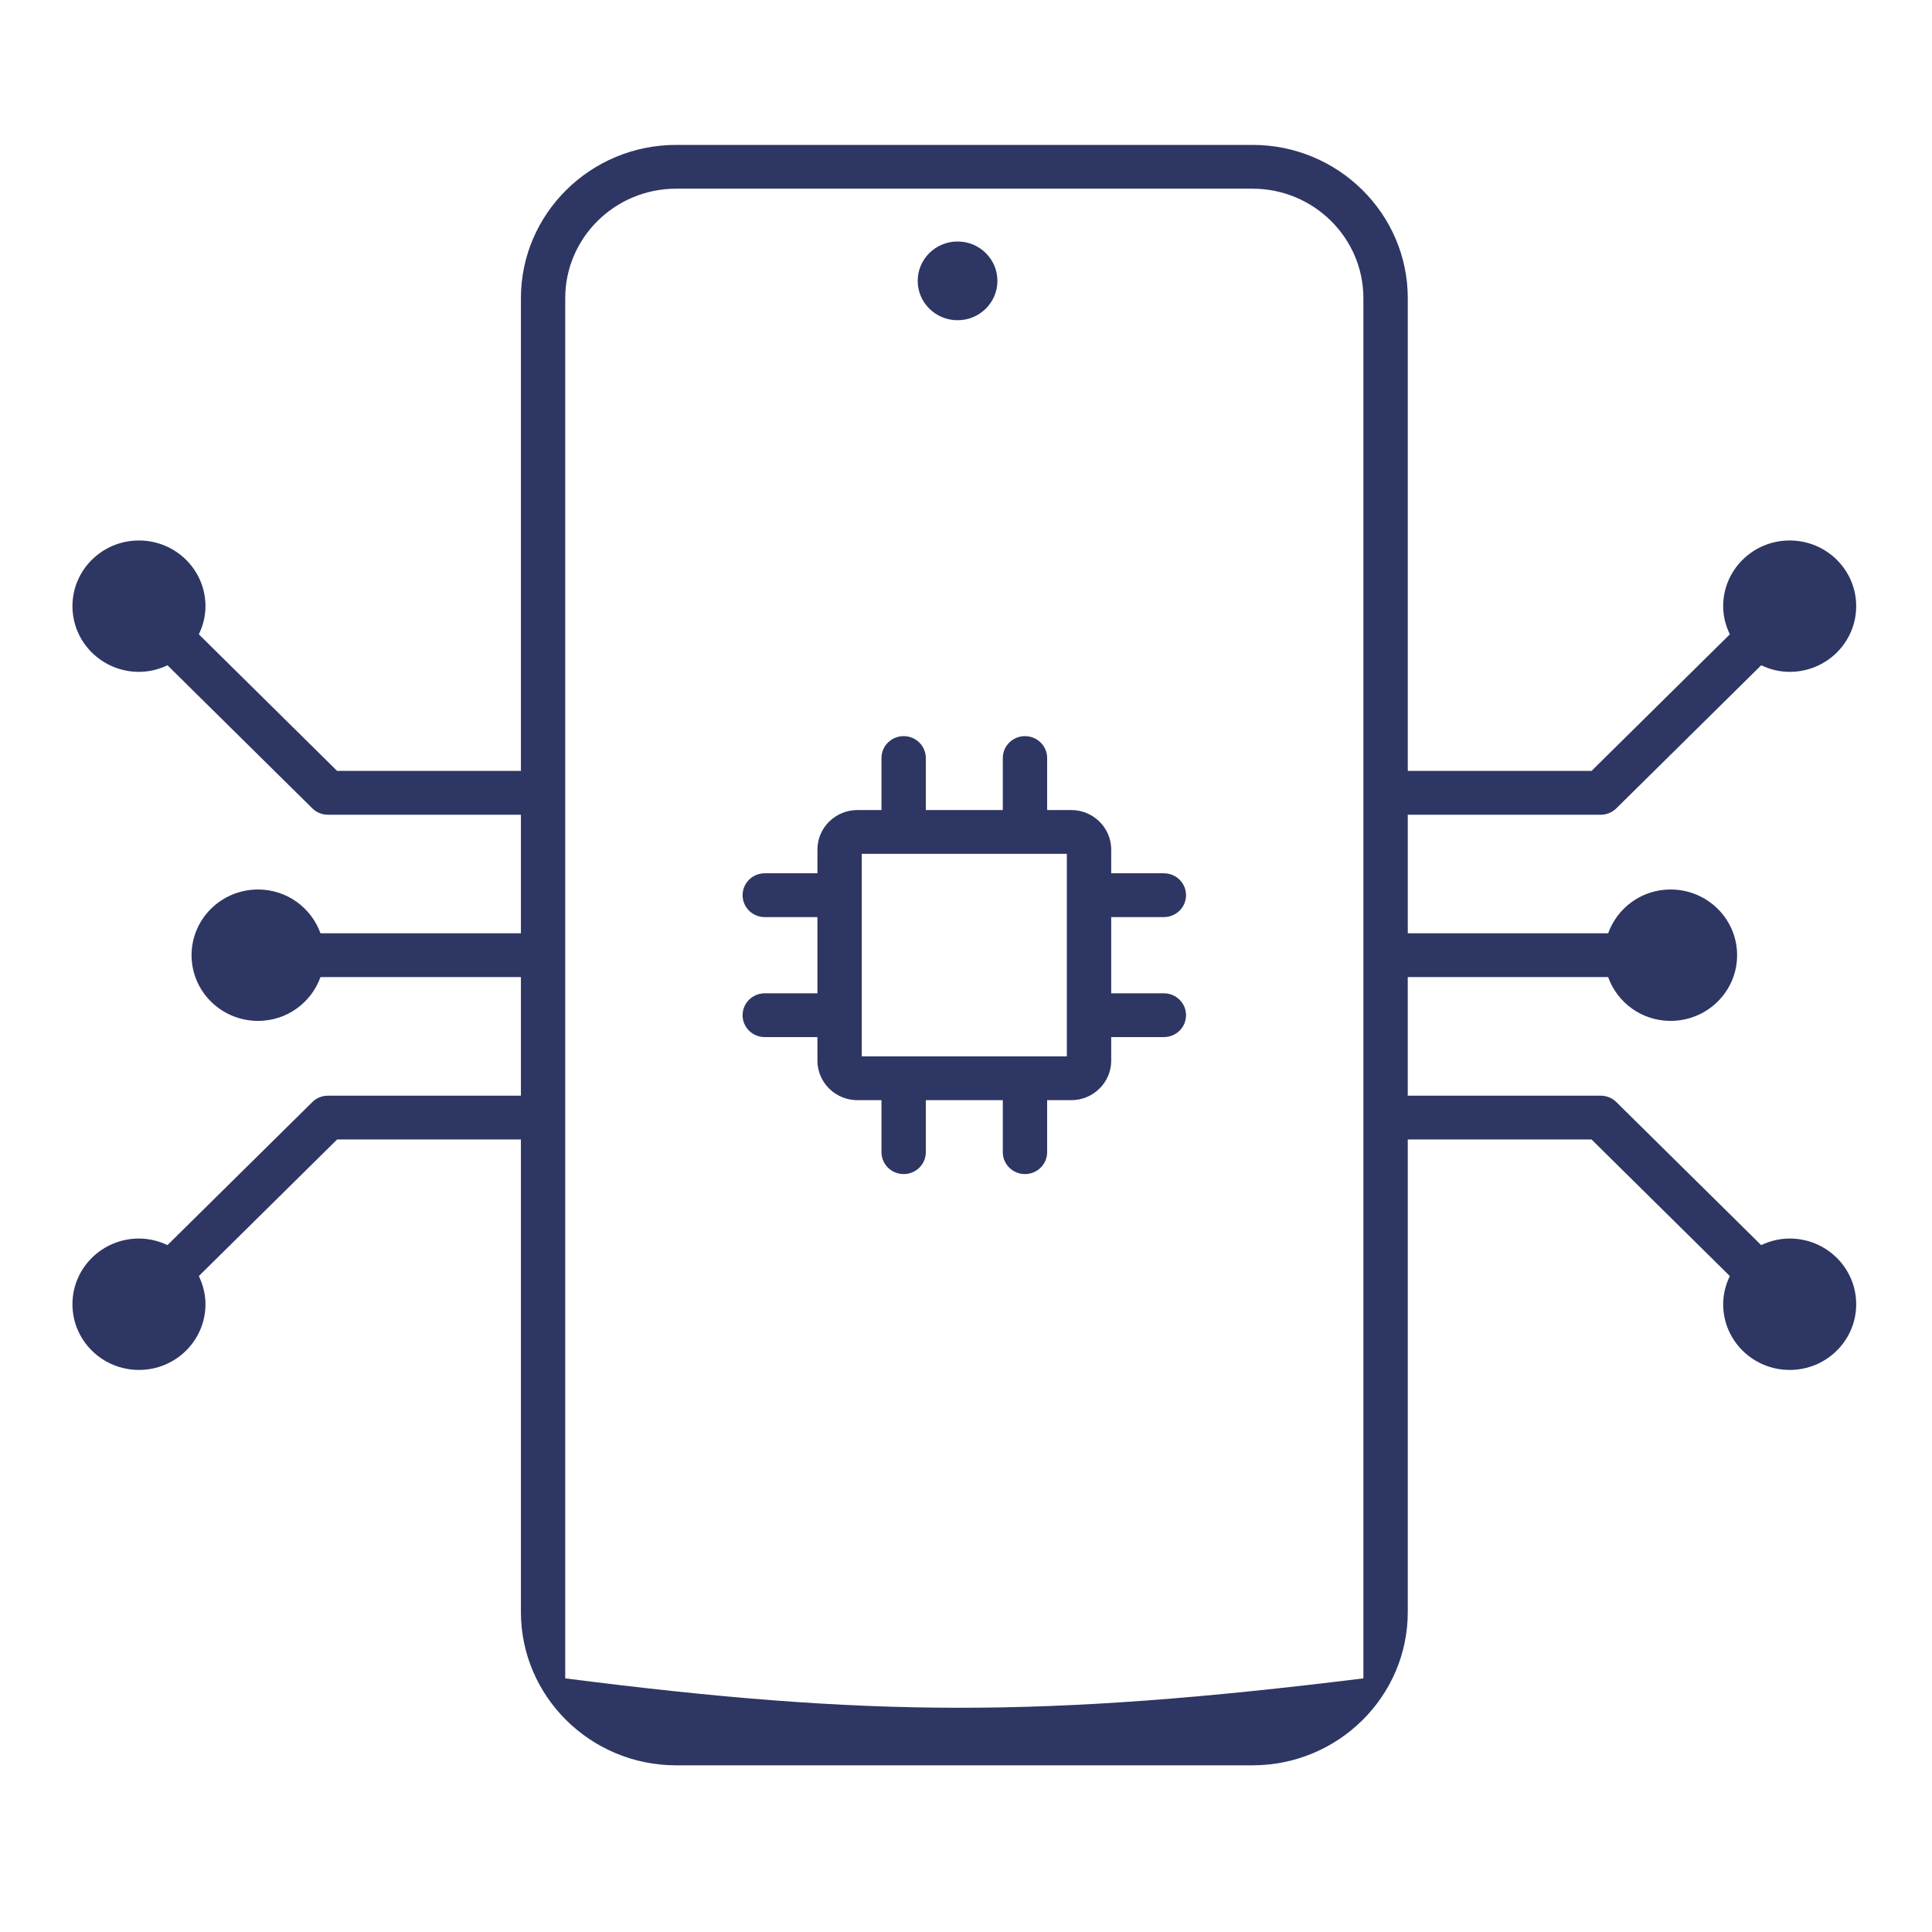 <svg width="80" height="80" viewBox="0 0 80 80" fill="none" xmlns="http://www.w3.org/2000/svg">
<path fill-rule="evenodd" clip-rule="evenodd" d="M72.926 51.557C73.285 51.388 73.682 51.285 74.106 51.285C75.628 51.285 76.861 52.503 76.861 54.006C76.861 55.508 75.629 56.726 74.107 56.726C72.586 56.726 71.353 55.508 71.353 54.006C71.353 53.587 71.457 53.194 71.629 52.839L65.902 47.183H58.293V66.75C58.293 70.249 55.409 73.098 51.866 73.098H27.997C24.454 73.098 21.57 70.249 21.57 66.75V47.183H13.96L8.233 52.839C8.405 53.194 8.508 53.587 8.508 54.006C8.508 55.508 7.275 56.726 5.754 56.726C4.233 56.726 3 55.508 3 54.006C3 52.503 4.233 51.285 5.754 51.285C6.178 51.285 6.576 51.388 6.935 51.557L12.931 45.636C13.102 45.465 13.335 45.37 13.58 45.37H21.57V40.459H13.271C12.892 41.513 11.883 42.273 10.686 42.273C9.165 42.273 7.932 41.055 7.932 39.552C7.932 38.05 9.165 36.832 10.686 36.832C11.883 36.832 12.892 37.592 13.271 38.646H21.57V33.736H13.58C13.335 33.736 13.103 33.641 12.931 33.47L6.935 27.548C6.576 27.718 6.178 27.82 5.754 27.82C4.233 27.82 3 26.602 3 25.1C3 23.598 4.233 22.38 5.754 22.38C7.275 22.38 8.508 23.598 8.508 25.1C8.508 25.519 8.405 25.912 8.233 26.266L13.96 31.922H21.57V12.347C21.57 8.848 24.454 6 27.997 6H51.866C55.409 6 58.293 8.848 58.293 12.347V31.922H65.902L71.629 26.266C71.457 25.912 71.353 25.519 71.353 25.1C71.353 23.598 72.586 22.38 74.107 22.38C75.629 22.38 76.861 23.598 76.861 25.1C76.861 26.602 75.629 27.82 74.107 27.82C73.683 27.82 73.286 27.718 72.927 27.548L66.931 33.47C66.759 33.641 66.526 33.736 66.282 33.736H58.293V38.646H66.59C66.969 37.591 67.978 36.832 69.175 36.832C70.697 36.832 71.93 38.05 71.93 39.552C71.93 41.055 70.697 42.273 69.175 42.273C67.977 42.273 66.968 41.514 66.589 40.459H58.292V45.37H66.281C66.525 45.37 66.757 45.465 66.93 45.636L72.926 51.557ZM51.865 7.813H27.995C25.464 7.813 23.405 9.847 23.405 12.347V69.498C35.959 71.103 43.188 71.138 56.455 69.498V46.281V46.277V46.272V39.557V39.552V39.548V32.834V32.829V32.824V12.347C56.455 9.847 54.396 7.813 51.865 7.813ZM31.667 41.131C31.16 41.131 30.749 41.536 30.749 42.038C30.749 42.539 31.16 42.944 31.667 42.944H33.848V43.92C33.848 44.821 34.591 45.556 35.504 45.556H36.5V47.709C36.5 48.211 36.91 48.616 37.418 48.616C37.926 48.616 38.336 48.211 38.336 47.709V45.556H41.524V47.709C41.524 48.211 41.934 48.616 42.442 48.616C42.949 48.616 43.36 48.211 43.36 47.709V45.556H44.357C45.269 45.556 46.013 44.821 46.013 43.92V42.944H48.193C48.701 42.944 49.111 42.539 49.111 42.038C49.111 41.536 48.701 41.131 48.193 41.131H46.013V37.975H48.193C48.701 37.975 49.111 37.569 49.111 37.068C49.111 36.566 48.701 36.161 48.193 36.161H46.013V35.178C46.013 34.276 45.269 33.542 44.357 33.542H43.36V31.388C43.36 30.887 42.949 30.482 42.442 30.482C41.934 30.482 41.524 30.887 41.524 31.388V33.542H38.336V31.388C38.336 30.887 37.926 30.482 37.418 30.482C36.91 30.482 36.5 30.887 36.5 31.388V33.542H35.504C34.591 33.542 33.848 34.276 33.848 35.178V36.161H31.667C31.16 36.161 30.749 36.566 30.749 37.068C30.749 37.569 31.16 37.975 31.667 37.975H33.848V41.131H31.667ZM35.684 35.355H44.176V43.742H35.684V35.355Z" fill="#2E3663"/>
<path d="M39.651 13.26C40.562 13.26 41.301 12.53 41.301 11.63C41.301 10.73 40.562 10 39.651 10C38.739 10 38 10.73 38 11.63C38 12.53 38.739 13.26 39.651 13.26Z" fill="#2E3663"/>
</svg>
